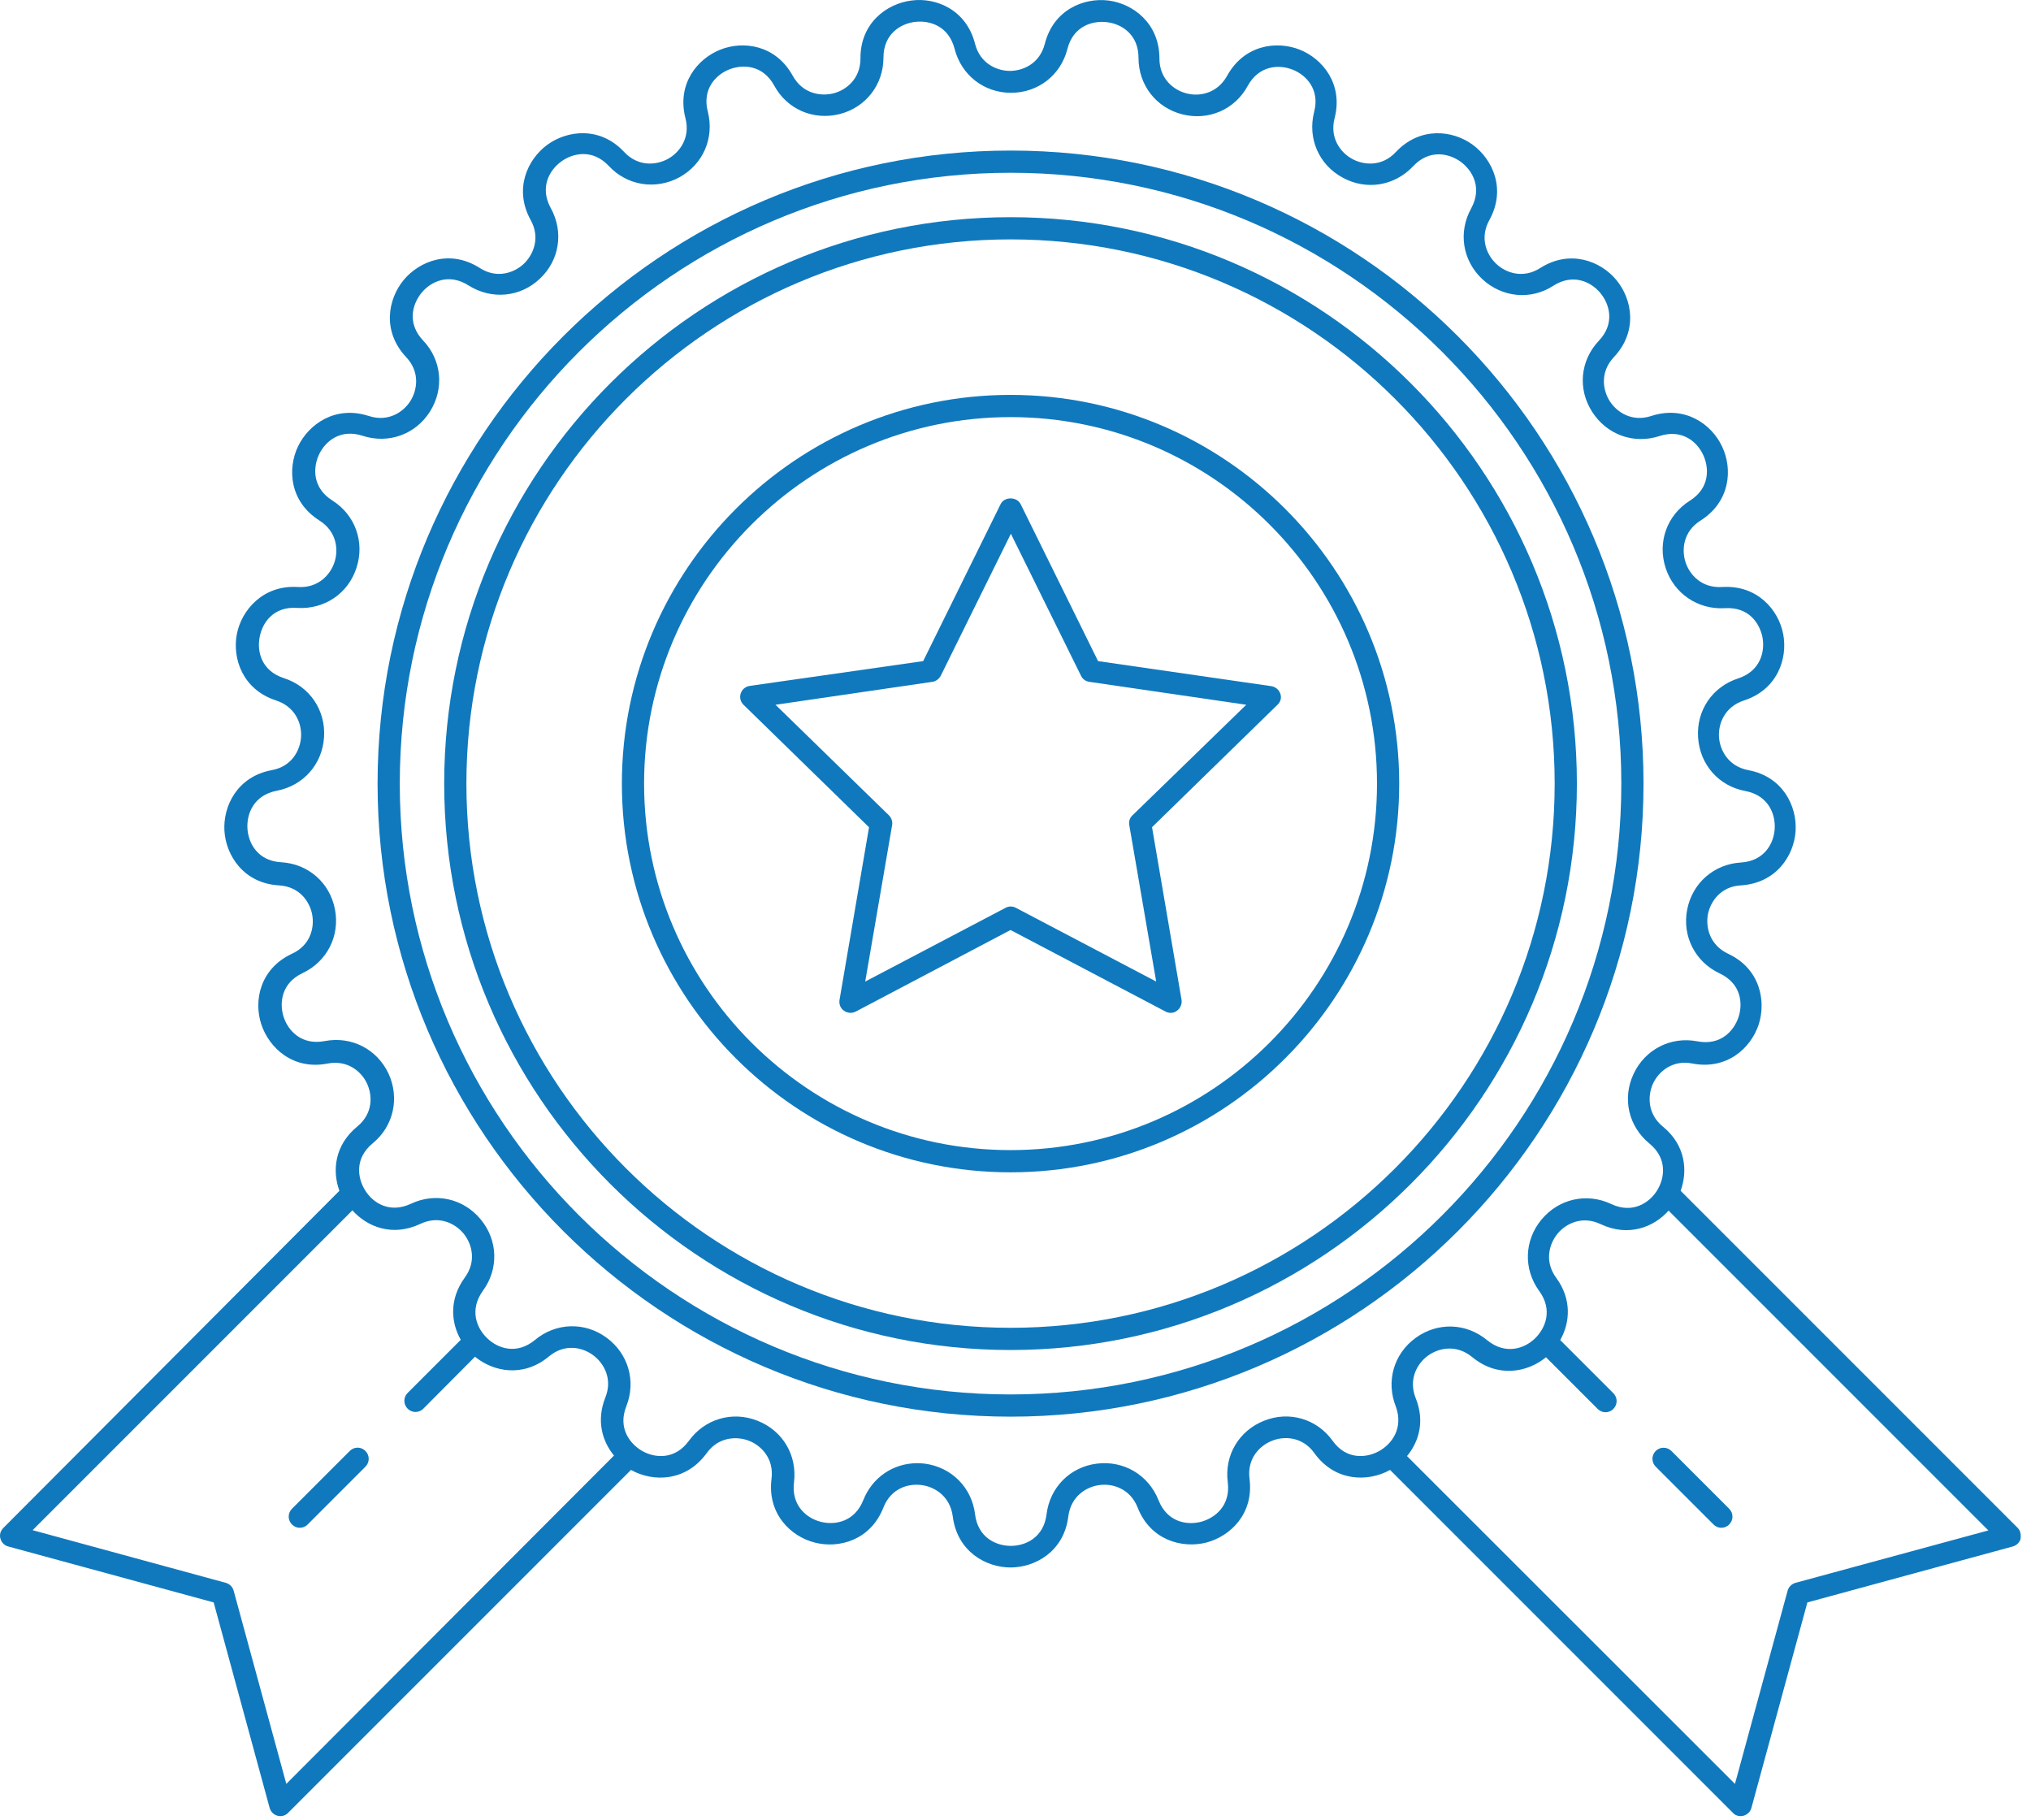 <svg width="125" height="112" viewBox="0 0 125 112" fill="none" xmlns="http://www.w3.org/2000/svg">
<path d="M101.152 48.222C101.152 26.746 83.671 9.265 62.195 9.265C40.72 9.265 23.238 26.752 23.238 48.222C23.238 69.697 40.72 87.179 62.195 87.179C83.671 87.179 101.152 69.714 101.152 48.222ZM62.195 85.812C41.473 85.812 24.605 68.944 24.605 48.222C24.605 27.499 41.473 10.632 62.195 10.632C82.918 10.632 99.786 27.499 99.786 48.222C99.786 68.944 82.918 85.812 62.195 85.812Z" fill="#1079BD"/>
<path d="M62.194 13.365C42.977 13.365 27.338 29.004 27.338 48.222C27.338 67.443 42.977 83.078 62.194 83.078C81.412 83.078 97.051 67.439 97.051 48.222C97.051 29.004 81.412 13.365 62.194 13.365ZM62.194 81.711C43.724 81.711 28.705 66.691 28.705 48.222C28.705 29.757 43.724 14.732 62.194 14.732C80.664 14.732 95.684 29.752 95.684 48.222C95.684 66.691 80.664 81.711 62.194 81.711Z" fill="#1079BD"/>
<path d="M62.195 24.301C49.006 24.301 38.274 35.033 38.274 48.222C38.274 61.416 49.006 72.143 62.195 72.143C75.383 72.143 86.116 61.41 86.116 48.222C86.116 35.033 75.383 24.301 62.195 24.301ZM62.195 70.776C49.754 70.776 39.641 60.663 39.641 48.222C39.641 35.786 49.754 25.668 62.195 25.668C74.636 25.668 84.749 35.781 84.749 48.222C84.749 60.663 74.636 70.776 62.195 70.776Z" fill="#1079BD"/>
<path d="M78.8 42.691C78.72 42.446 78.501 42.27 78.256 42.227L67.582 40.684L62.814 31.019C62.579 30.555 61.815 30.555 61.586 31.019L56.817 40.684L46.133 42.211C45.871 42.254 45.669 42.43 45.588 42.675C45.508 42.921 45.572 43.193 45.765 43.375L53.486 50.909L51.67 61.529C51.627 61.791 51.724 62.047 51.942 62.197C52.145 62.346 52.434 62.373 52.669 62.25L62.194 57.231L71.736 62.25C71.832 62.303 71.939 62.33 72.051 62.33C72.19 62.33 72.34 62.287 72.446 62.191C72.649 62.042 72.761 61.78 72.719 61.524L70.903 50.904L78.624 43.37C78.816 43.193 78.886 42.937 78.8 42.691ZM69.696 50.178C69.531 50.327 69.461 50.562 69.504 50.781L71.159 60.403L62.52 55.864C62.424 55.811 62.317 55.784 62.205 55.784C62.098 55.784 61.986 55.811 61.89 55.864L53.251 60.403L54.906 50.781C54.949 50.562 54.863 50.332 54.714 50.178L47.73 43.37L57.378 41.96C57.597 41.933 57.789 41.784 57.896 41.592L62.216 32.846L66.535 41.592C66.632 41.794 66.824 41.933 67.053 41.96L76.702 43.37L69.696 50.178Z" fill="#1079BD"/>
<path d="M21.528 89.288L17.972 92.844C17.7 93.117 17.7 93.544 17.972 93.816C18.111 93.955 18.287 94.019 18.452 94.019C18.618 94.019 18.81 93.95 18.933 93.816L22.489 90.26C22.761 89.988 22.761 89.561 22.489 89.288C22.211 89.011 21.79 89.027 21.528 89.288Z" fill="#1079BD"/>
<path d="M124.187 94.03L103.437 73.28C103.886 72.036 103.736 70.466 102.343 69.329C101.36 68.523 101.414 67.385 101.739 66.675C102.081 65.949 102.93 65.202 104.158 65.447C106.289 65.858 107.768 64.492 108.243 63.039C108.707 61.592 108.323 59.606 106.358 58.693C105.21 58.148 104.975 57.054 105.114 56.274C105.263 55.495 105.894 54.549 107.148 54.485C109.321 54.346 110.416 52.654 110.512 51.138C110.608 49.621 109.733 47.79 107.602 47.394C106.358 47.16 105.851 46.15 105.797 45.36C105.744 44.57 106.123 43.502 107.33 43.107C109.396 42.439 110.037 40.523 109.749 39.022C109.46 37.516 108.147 35.989 105.99 36.123C104.719 36.203 103.982 35.359 103.736 34.59C103.491 33.837 103.587 32.705 104.665 32.033C106.497 30.869 106.646 28.861 105.99 27.483C105.349 26.101 103.694 24.926 101.627 25.599C100.426 25.994 99.497 25.353 99.07 24.68C98.648 24.013 98.456 22.902 99.331 21.973C100.821 20.387 100.453 18.406 99.481 17.231C98.509 16.057 96.624 15.331 94.793 16.495C93.725 17.178 92.662 16.783 92.085 16.233C91.509 15.688 91.044 14.663 91.664 13.542C92.716 11.641 91.867 9.809 90.638 8.907C89.41 8.005 87.397 7.775 85.908 9.356C85.048 10.285 83.911 10.162 83.217 9.777C82.517 9.393 81.823 8.507 82.138 7.279C82.683 5.175 81.401 3.616 79.992 3.055C78.571 2.494 76.574 2.756 75.522 4.668C74.908 5.773 73.787 5.954 73.023 5.746C72.26 5.554 71.358 4.871 71.358 3.6C71.358 1.427 69.729 0.225 68.228 0.033C66.712 -0.159 64.838 0.594 64.304 2.697C63.989 3.925 62.953 4.363 62.157 4.363C61.367 4.363 60.326 3.925 60.011 2.697C59.477 0.593 57.603 -0.175 56.087 0.033C54.57 0.225 52.941 1.426 52.958 3.6C52.958 4.871 52.055 5.554 51.291 5.746C50.512 5.938 49.407 5.773 48.793 4.668C47.741 2.756 45.744 2.494 44.334 3.055C42.914 3.616 41.643 5.175 42.188 7.279C42.503 8.507 41.803 9.398 41.109 9.777C40.41 10.162 39.294 10.285 38.418 9.356C36.944 7.77 34.931 8.005 33.687 8.907C32.459 9.809 31.61 11.641 32.662 13.542C33.276 14.647 32.812 15.688 32.24 16.233C31.663 16.778 30.601 17.178 29.533 16.495C27.702 15.32 25.817 16.057 24.845 17.231C23.873 18.406 23.505 20.387 24.994 21.973C25.87 22.902 25.678 24.007 25.256 24.68C24.834 25.348 23.905 25.994 22.698 25.599C20.632 24.931 18.993 26.106 18.336 27.483C17.679 28.866 17.829 30.874 19.66 32.033C20.739 32.716 20.835 33.837 20.589 34.59C20.344 35.343 19.607 36.203 18.336 36.123C16.206 35.984 14.865 37.532 14.577 39.022C14.289 40.528 14.935 42.439 16.996 43.107C18.197 43.502 18.582 44.554 18.528 45.36C18.475 46.15 17.984 47.165 16.724 47.394C14.593 47.79 13.717 49.621 13.813 51.138C13.91 52.654 15.004 54.363 17.177 54.485C18.448 54.565 19.062 55.495 19.212 56.274C19.361 57.054 19.132 58.159 17.968 58.693C15.997 59.611 15.602 61.592 16.083 63.039C16.563 64.486 18.037 65.869 20.168 65.447C21.412 65.212 22.261 65.965 22.586 66.675C22.928 67.402 22.971 68.523 21.983 69.329C20.589 70.477 20.44 72.047 20.888 73.28L0.203 94.03C0.027 94.206 -0.043 94.452 0.027 94.687C0.096 94.922 0.272 95.109 0.507 95.167L13.151 98.611L16.595 111.255C16.664 111.49 16.841 111.677 17.076 111.736C17.129 111.752 17.182 111.763 17.252 111.763C17.428 111.763 17.61 111.693 17.732 111.56L38.839 90.453L38.855 90.469C40.195 91.206 42.203 91.195 43.49 89.428C44.226 88.403 45.364 88.376 46.101 88.664C46.837 88.953 47.644 89.743 47.484 91.003C47.211 93.16 48.674 94.559 50.148 94.928C51.622 95.312 53.581 94.789 54.371 92.77C54.836 91.58 55.915 91.281 56.71 91.388C57.5 91.484 58.472 92.055 58.638 93.315C58.91 95.472 60.672 96.46 62.194 96.46C63.71 96.46 65.488 95.478 65.75 93.315C65.916 92.055 66.882 91.484 67.678 91.388C68.457 91.281 69.552 91.591 70.016 92.77C70.807 94.794 72.766 95.302 74.24 94.928C75.713 94.543 77.177 93.165 76.904 91.003C76.739 89.743 77.545 88.953 78.287 88.664C79.024 88.365 80.161 88.392 80.898 89.428C82.169 91.19 84.193 91.206 85.533 90.469L85.549 90.453L106.655 111.56C106.778 111.699 106.954 111.763 107.136 111.763C107.189 111.763 107.259 111.747 107.312 111.736C107.547 111.666 107.734 111.49 107.793 111.255L111.237 98.611L123.881 95.167C124.116 95.098 124.303 94.922 124.361 94.687C124.388 94.452 124.361 94.206 124.185 94.03H124.187ZM17.621 109.777L14.38 97.886C14.31 97.651 14.134 97.475 13.899 97.405L2.008 94.164L21.689 74.483C22.608 75.509 24.161 76.123 25.87 75.316C27.018 74.772 28.017 75.29 28.524 75.904C29.031 76.518 29.357 77.596 28.604 78.622C27.632 79.962 27.755 81.382 28.358 82.45L25.09 85.718C24.818 85.99 24.818 86.417 25.09 86.69C25.229 86.828 25.405 86.892 25.571 86.892C25.736 86.892 25.929 86.823 26.052 86.69L29.234 83.491C30.366 84.42 32.203 84.789 33.783 83.475C34.766 82.653 35.86 82.915 36.501 83.395C37.142 83.86 37.729 84.832 37.254 86.006C36.693 87.427 37.062 88.687 37.788 89.573L17.621 109.777ZM84.872 89.301C84.082 89.738 82.848 89.835 82.015 88.66C81.043 87.309 79.335 86.812 77.792 87.432C76.249 88.046 75.346 89.562 75.565 91.217C75.742 92.654 74.786 93.417 73.91 93.652C73.034 93.871 71.833 93.668 71.299 92.312C70.685 90.769 69.168 89.866 67.513 90.069C65.858 90.272 64.614 91.532 64.411 93.188C64.235 94.624 63.114 95.131 62.211 95.131C61.309 95.131 60.188 94.624 60.011 93.188C59.808 91.532 58.564 90.288 56.909 90.069C56.743 90.053 56.594 90.043 56.444 90.043C54.981 90.043 53.684 90.918 53.134 92.312C52.6 93.652 51.399 93.871 50.523 93.652C49.647 93.433 48.691 92.654 48.868 91.218C49.071 89.562 48.184 88.046 46.625 87.432C45.082 86.818 43.384 87.309 42.402 88.66C41.553 89.835 40.325 89.739 39.545 89.301C38.766 88.863 38.013 87.88 38.547 86.54C39.161 84.997 38.669 83.299 37.329 82.317C35.989 81.334 34.211 81.388 32.929 82.456C31.808 83.385 30.644 82.99 29.993 82.359C29.336 81.745 28.871 80.608 29.72 79.433C30.703 78.093 30.649 76.315 29.581 75.034C28.514 73.747 26.794 73.368 25.289 74.078C23.975 74.692 22.95 74.024 22.475 73.255C21.994 72.492 21.818 71.275 22.939 70.356C24.226 69.304 24.605 67.569 23.911 66.063C23.201 64.557 21.626 63.751 19.986 64.066C18.566 64.339 17.733 63.436 17.455 62.577C17.183 61.717 17.317 60.5 18.619 59.885C20.125 59.175 20.931 57.6 20.616 55.961C20.301 54.322 18.977 53.158 17.306 53.062C15.859 52.981 15.282 51.887 15.229 50.984C15.175 50.082 15.613 48.934 17.034 48.662C18.673 48.347 19.837 47.033 19.944 45.367C20.05 43.701 19.057 42.238 17.471 41.731C16.088 41.282 15.805 40.092 15.982 39.2C16.147 38.314 16.841 37.299 18.304 37.411C19.97 37.507 21.433 36.525 21.941 34.939C22.459 33.353 21.861 31.687 20.451 30.796C19.234 30.032 19.25 28.799 19.629 27.982C20.013 27.16 20.942 26.369 22.32 26.818C23.906 27.336 25.572 26.738 26.463 25.328C27.35 23.919 27.189 22.156 26.041 20.955C25.043 19.903 25.374 18.712 25.945 18.018C26.522 17.319 27.627 16.79 28.845 17.57C30.254 18.456 32.016 18.296 33.218 17.159C34.435 16.027 34.707 14.275 33.901 12.812C33.202 11.541 33.805 10.474 34.542 9.94C35.268 9.406 36.486 9.16 37.468 10.212C38.6 11.429 40.351 11.702 41.814 10.911C43.277 10.105 43.971 8.493 43.566 6.88C43.197 5.487 44.057 4.595 44.89 4.269C45.739 3.943 46.956 3.997 47.65 5.268C48.441 6.731 50.069 7.425 51.682 7.019C53.294 6.608 54.373 5.203 54.373 3.548C54.373 2.101 55.414 1.455 56.316 1.348C57.219 1.241 58.383 1.594 58.751 3.003C59.162 4.616 60.556 5.711 62.222 5.711C63.888 5.711 65.281 4.632 65.693 3.019C66.05 1.61 67.225 1.257 68.127 1.364C69.03 1.471 70.071 2.117 70.071 3.564C70.071 5.23 71.15 6.624 72.762 7.035C74.375 7.446 76.003 6.746 76.793 5.283C77.493 4.013 78.721 3.959 79.554 4.285C80.387 4.611 81.247 5.502 80.878 6.896C80.467 8.509 81.167 10.137 82.629 10.927C84.093 11.734 85.828 11.445 86.976 10.228C87.958 9.176 89.165 9.422 89.902 9.956C90.628 10.489 91.242 11.557 90.543 12.828C89.736 14.291 90.009 16.027 91.226 17.175C92.444 18.307 94.206 18.488 95.599 17.586C96.817 16.806 97.922 17.34 98.499 18.034C99.075 18.734 99.401 19.919 98.402 20.971C97.254 22.188 97.089 23.94 97.991 25.344C98.894 26.754 100.549 27.352 102.135 26.834C103.518 26.385 104.447 27.175 104.826 27.998C105.21 28.82 105.221 30.048 104.004 30.812C102.594 31.698 101.996 33.369 102.514 34.955C103.032 36.541 104.511 37.523 106.15 37.427C107.624 37.331 108.297 38.346 108.473 39.216C108.638 40.102 108.35 41.293 106.983 41.747C105.397 42.254 104.399 43.717 104.511 45.383C104.618 47.049 105.782 48.379 107.421 48.678C108.841 48.95 109.279 50.098 109.226 51.001C109.172 51.903 108.596 52.981 107.149 53.078C105.483 53.174 104.153 54.348 103.838 55.977C103.523 57.616 104.329 59.191 105.835 59.901C107.149 60.516 107.282 61.733 106.999 62.593C106.711 63.452 105.894 64.355 104.468 64.082C102.829 63.767 101.254 64.573 100.544 66.079C99.833 67.585 100.218 69.304 101.515 70.372C102.637 71.29 102.46 72.503 101.98 73.272C101.499 74.035 100.463 74.708 99.166 74.094C97.66 73.384 95.941 73.768 94.873 75.05C93.805 76.336 93.752 78.099 94.734 79.449C95.583 80.613 95.119 81.745 94.462 82.375C93.805 83.005 92.647 83.385 91.525 82.472C90.238 81.404 88.476 81.35 87.125 82.333C85.775 83.315 85.294 85.013 85.908 86.556C86.388 87.88 85.668 88.863 84.872 89.301ZM110.502 97.406C110.267 97.475 110.09 97.652 110.021 97.886L106.78 109.778L86.596 89.605C87.333 88.718 87.701 87.458 87.13 86.038C86.665 84.863 87.237 83.891 87.883 83.427C88.524 82.962 89.618 82.701 90.601 83.507C92.187 84.82 94.018 84.452 95.15 83.523L98.332 86.705C98.471 86.844 98.647 86.908 98.813 86.908C98.978 86.908 99.171 86.839 99.293 86.705C99.566 86.433 99.566 86.006 99.293 85.733L96.026 82.466C96.629 81.398 96.752 79.967 95.78 78.637C95.027 77.612 95.358 76.533 95.86 75.919C96.367 75.305 97.366 74.787 98.514 75.332C100.222 76.138 101.782 75.524 102.695 74.499L122.376 94.18L110.502 97.406Z" fill="#1079BD"/>
<path d="M101.905 89.288C101.633 89.56 101.633 89.987 101.905 90.26L105.462 93.816C105.6 93.955 105.777 94.019 105.942 94.019C106.108 94.019 106.3 93.95 106.423 93.816C106.695 93.544 106.695 93.117 106.423 92.844L102.867 89.288C102.6 89.026 102.162 89.026 101.905 89.288Z" fill="#1079BD"/>
</svg>
